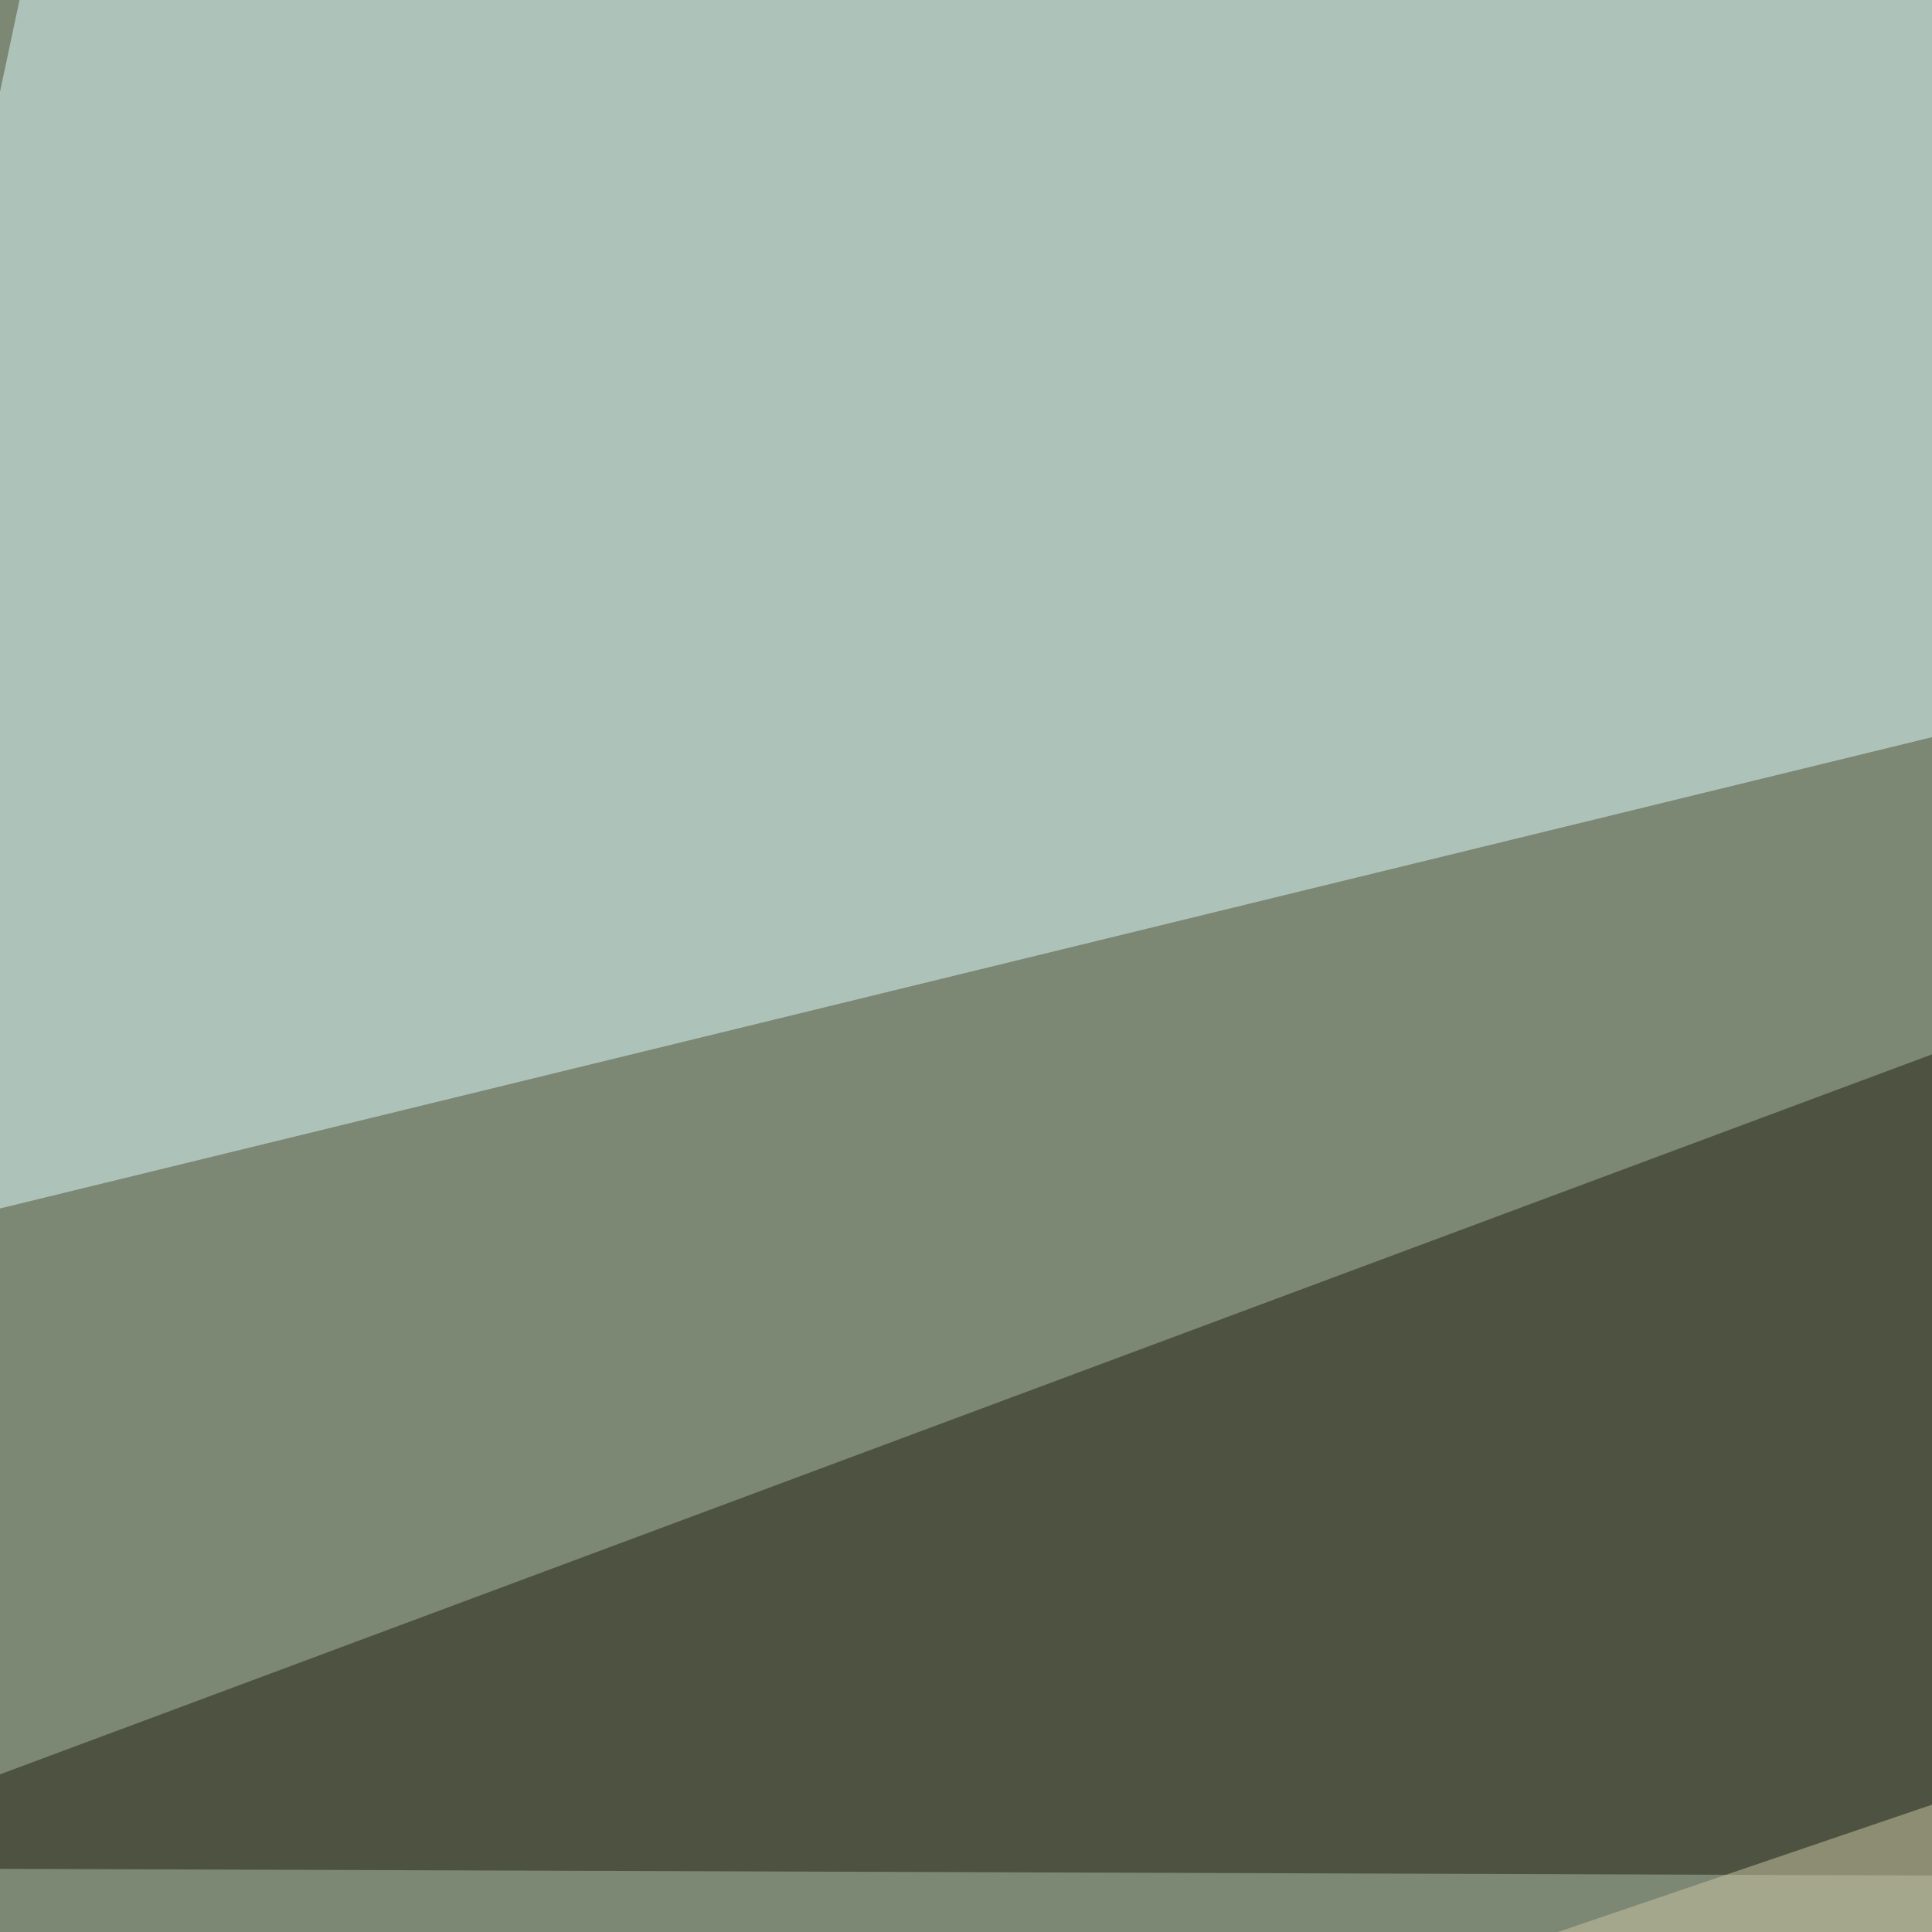 <svg xmlns="http://www.w3.org/2000/svg" width="350" height="350"><filter id="a"><feGaussianBlur stdDeviation="55"/></filter><rect width="100%" height="100%" fill="#7c8774"/><g filter="url(#a)"><g fill-opacity=".5"><path fill="#deffff" d="M795.4 24.9L13.2-45.4-45.4 230z"/><path fill="#1e200c" d="M795.4 341.3L748.5 42.5l-794 295.9z"/><path fill="#182f00" d="M493.7 707.5l301.7 73.3-82-266.6z"/><path fill="#cec8a6" d="M531.7 265.1l-26.3 243.2-542-49.8z"/></g></g></svg>